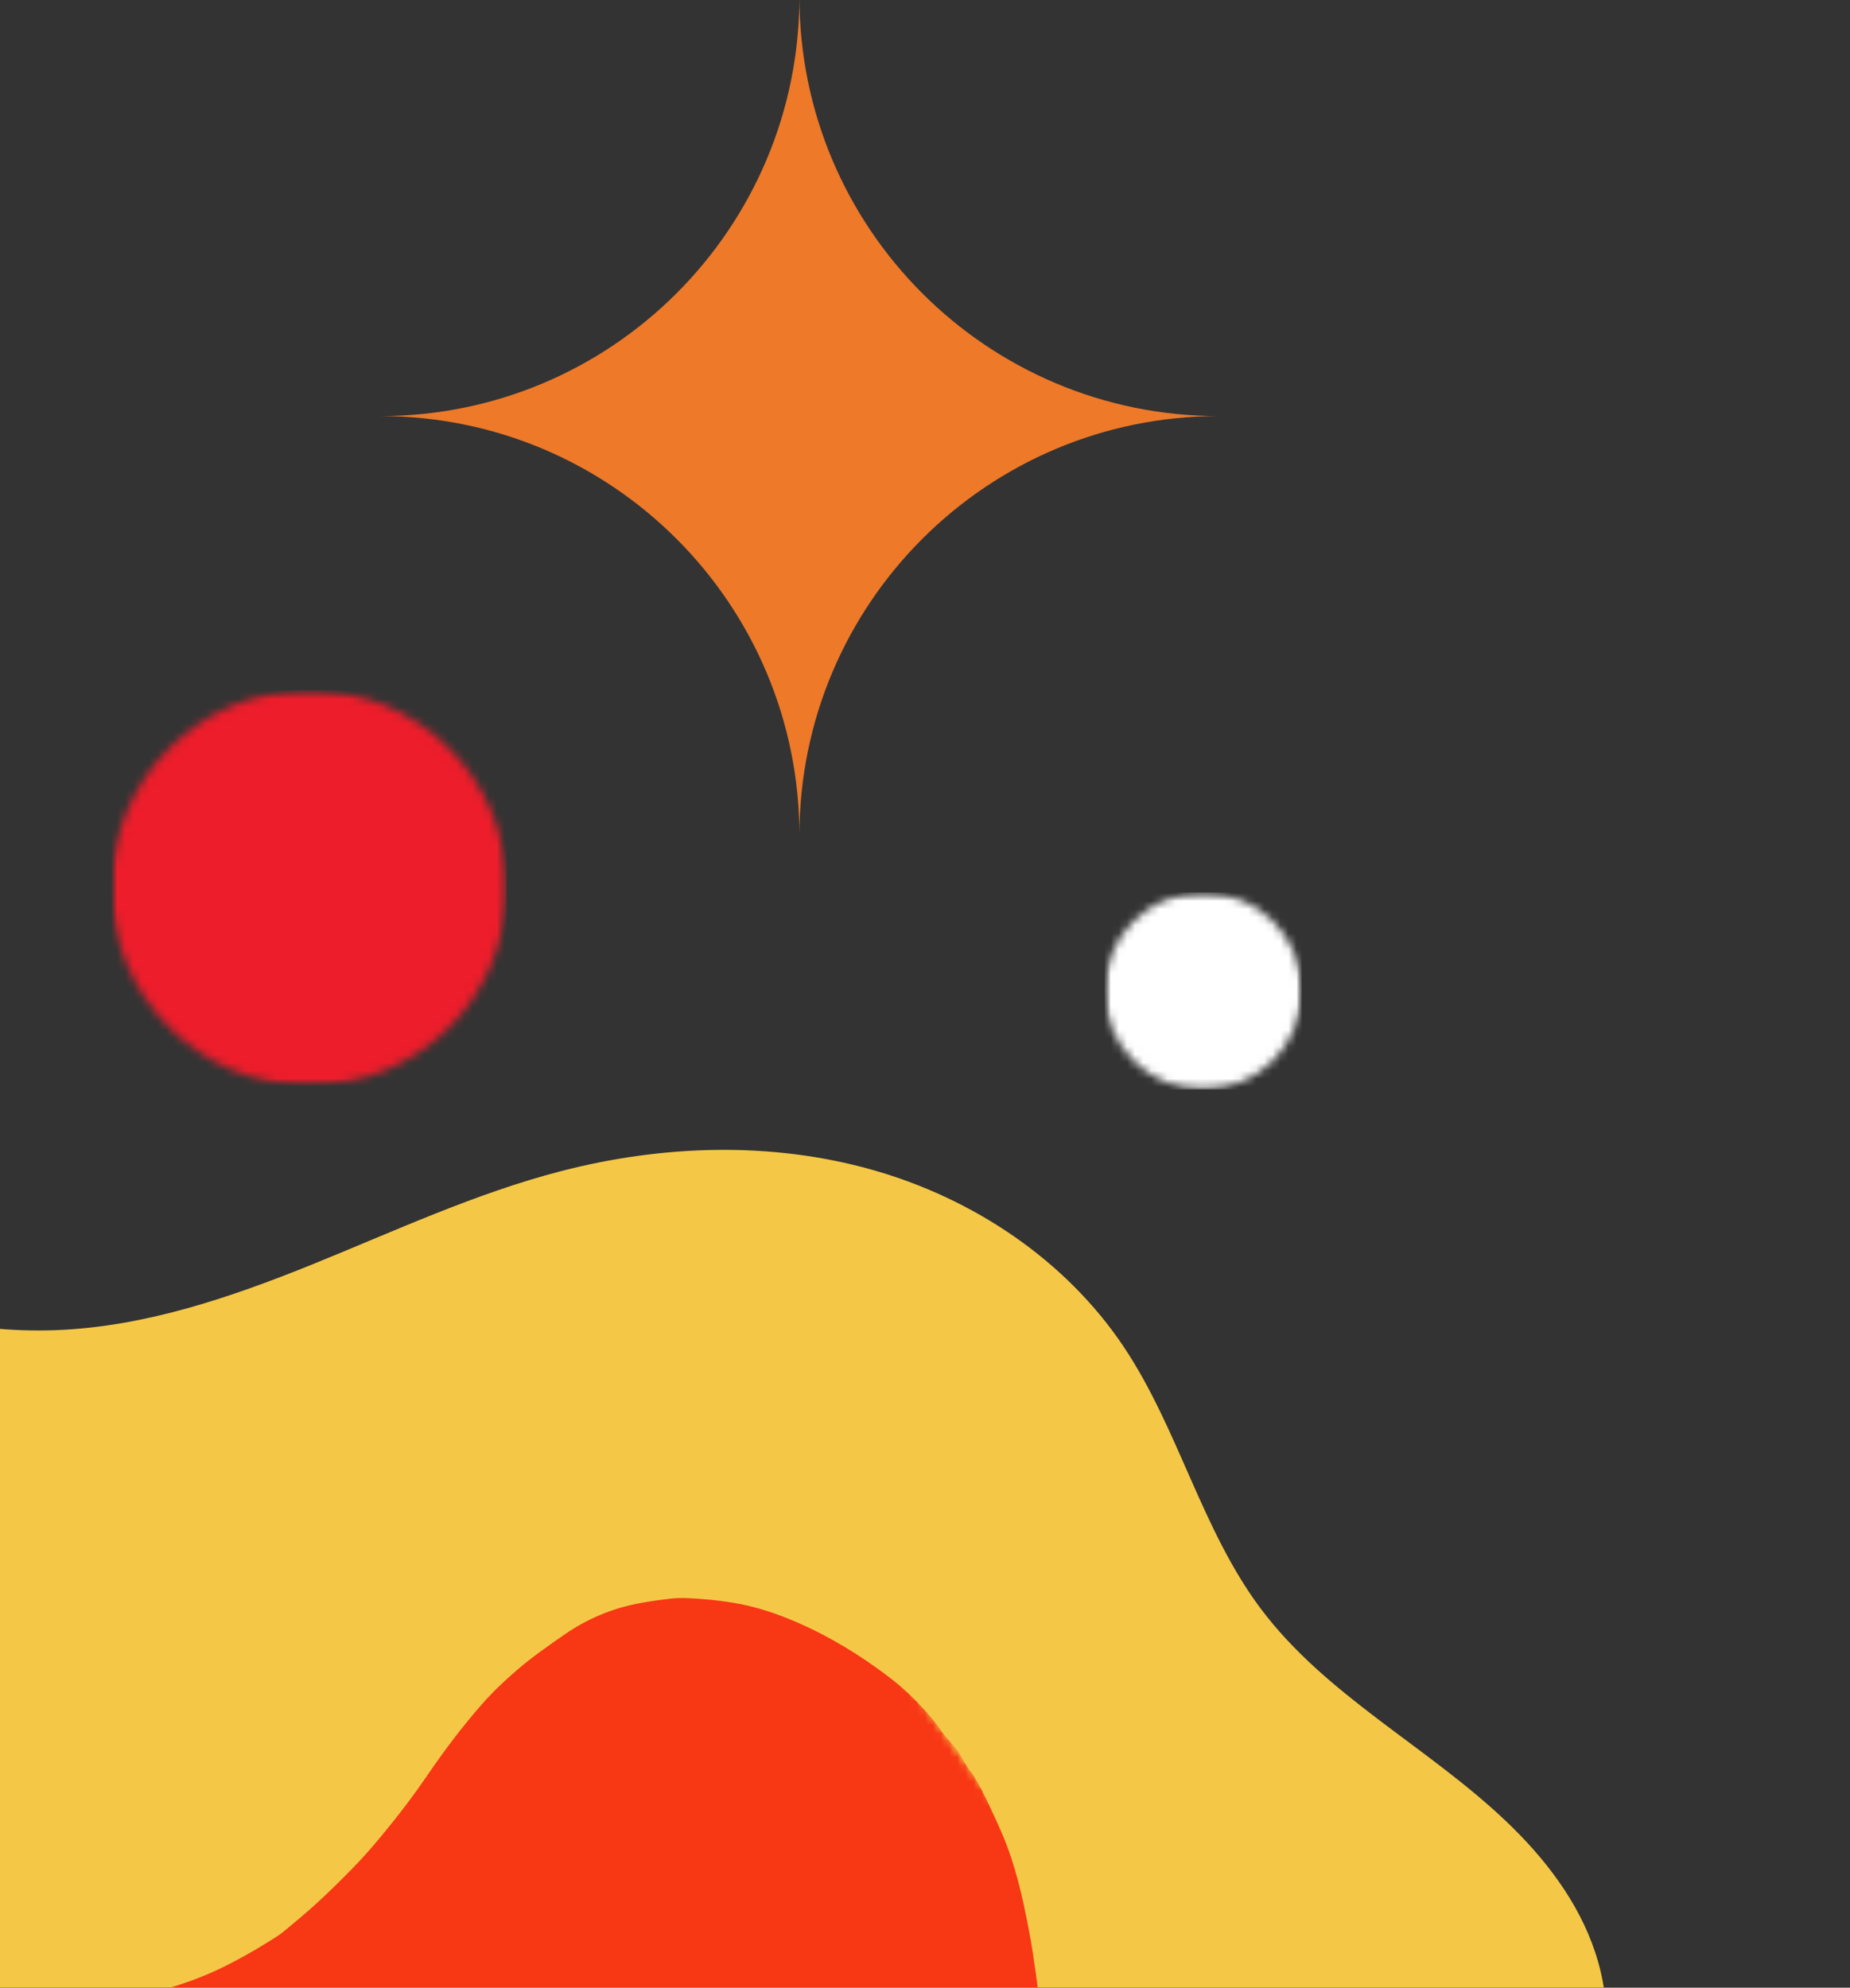 <svg width="229" height="246" viewBox="0 0 229 246" fill="none" xmlns="http://www.w3.org/2000/svg">
<rect x="0" y="0" width="229" height="246" fill="#333333" stroke="none"/>
<g clip-path="url(#clip0_28870_6146)">
<mask id="mask0_28870_6146" style="mask-type:luminance" maskUnits="userSpaceOnUse" x="13" y="85" width="50" height="50">
<path d="M13.807 85.426H62.724V134.346H13.807V85.426Z" fill="white"/>
</mask>
<g mask="url(#mask0_28870_6146)">
<mask id="mask1_28870_6146" style="mask-type:luminance" maskUnits="userSpaceOnUse" x="13" y="85" width="50" height="50">
<path d="M38.265 85.425C24.755 85.425 13.807 96.377 13.807 109.887C13.807 123.393 24.755 134.345 38.265 134.345C51.775 134.345 62.724 123.393 62.724 109.887C62.724 96.377 51.775 85.425 38.265 85.425Z" fill="white"/>
</mask>
<g mask="url(#mask1_28870_6146)">
<path d="M13.807 85.425H62.724V134.345H13.807V85.425Z" fill="#ED1D2B"/>
</g>
</g>
<mask id="mask2_28870_6146" style="mask-type:luminance" maskUnits="userSpaceOnUse" x="136" y="110" width="26" height="25">
<path d="M136.74 110.443H161.137V134.841H136.74V110.443Z" fill="white"/>
</mask>
<g mask="url(#mask2_28870_6146)">
<mask id="mask3_28870_6146" style="mask-type:luminance" maskUnits="userSpaceOnUse" x="136" y="110" width="26" height="25">
<path d="M148.939 110.443C142.202 110.443 136.74 115.905 136.74 122.642C136.74 129.379 142.202 134.841 148.939 134.841C155.676 134.841 161.137 129.379 161.137 122.642C161.137 115.905 155.676 110.443 148.939 110.443Z" fill="white"/>
</mask>
<g mask="url(#mask3_28870_6146)">
<path d="M136.74 110.443H161.137V134.841H136.74V110.443Z" fill="white"/>
</g>
</g>
<mask id="mask4_28870_6146" style="mask-type:luminance" maskUnits="userSpaceOnUse" x="-173" y="137" width="373" height="182">
<path d="M-172.588 137.981H199.091V318.341H-172.588V137.981Z" fill="white"/>
</mask>
<g mask="url(#mask4_28870_6146)">
<path d="M-134.951 144.437C-109.628 134.508 -80.713 137.12 -55.137 146.386C-44.949 150.075 -35.146 154.77 -24.969 158.498C-14.791 162.227 -4.077 165.001 6.756 164.627C17.755 164.245 28.383 160.638 38.589 156.513C48.796 152.385 58.829 147.687 69.486 144.931C82.044 141.685 95.461 141.253 107.944 144.772C120.427 148.289 131.902 155.915 139.111 166.698C145.898 176.858 148.744 189.341 156.079 199.115C164.102 209.8 176.596 216.094 186.302 225.281C191.158 229.874 195.384 235.332 197.477 241.677C198.522 244.847 199.019 248.219 198.774 251.548C198.533 254.88 197.535 258.173 195.755 261.001C193.81 264.096 190.971 266.574 187.786 268.365C184.605 270.159 181.078 271.294 177.497 272.011C170.331 273.452 162.946 273.268 155.683 274.086C134.802 276.442 115.87 286.897 96.344 294.668C72.692 304.075 46.548 309.687 21.74 303.988C12.838 301.945 4.332 298.498 -4.315 295.547C-12.961 292.6 -21.914 290.125 -31.046 290.139C-46.041 290.161 -60.134 296.833 -73.558 303.513C-80.954 307.191 -88.35 310.927 -96.128 313.708C-103.91 316.489 -112.131 318.301 -120.385 317.999C-128.642 317.696 -136.954 315.16 -143.384 309.976C-146.602 307.385 -149.314 304.154 -151.199 300.475C-153.083 296.801 -154.12 292.679 -154.074 288.547C-154.03 284.48 -152.946 280.484 -151.429 276.709C-149.912 272.937 -147.963 269.356 -146.097 265.742C-144.231 262.129 -142.437 258.454 -141.255 254.563C-140.074 250.672 -139.519 246.533 -140.178 242.52C-140.78 238.863 -142.376 235.419 -144.451 232.349C-146.526 229.28 -149.08 226.56 -151.746 223.984C-157.078 218.836 -162.994 214.095 -166.856 207.768C-170.368 202.015 -171.972 195.166 -171.705 188.429C-171.435 181.692 -169.331 175.074 -165.944 169.245C-159.164 157.587 -147.506 149.362 -134.951 144.437Z" fill="#F4C846"/>
</g>
<mask id="mask5_28870_6146" style="mask-type:luminance" maskUnits="userSpaceOnUse" x="-40" y="197" width="213" height="226">
<path d="M-39.779 197.008H172.345V422.966H-39.779V197.008Z" fill="white"/>
</mask>
<g mask="url(#mask5_28870_6146)">
<mask id="mask6_28870_6146" style="mask-type:luminance" maskUnits="userSpaceOnUse" x="-66" y="178" width="277" height="280">
<path d="M210.811 344.511L53.71 457.782L-65.632 292.261L91.473 178.99L210.811 344.511Z" fill="white"/>
</mask>
<g mask="url(#mask6_28870_6146)">
<mask id="mask7_28870_6146" style="mask-type:luminance" maskUnits="userSpaceOnUse" x="-66" y="178" width="277" height="280">
<path d="M210.811 344.51L53.71 457.781L-65.632 292.26L91.473 178.989L210.811 344.51Z" fill="white"/>
</mask>
<g mask="url(#mask7_28870_6146)">
<path d="M-21.608 260.413C-21.323 260.208 -21.035 260.002 -20.75 259.797C-19.511 258.903 -18.268 258.006 -17.029 257.109C-15.865 256.252 -14.539 255.683 -13.235 255.11C-10.047 253.716 -6.793 252.48 -3.45 251.507C-1.202 250.852 1.078 250.315 3.366 249.818C8.543 248.697 13.785 247.876 18.926 246.579C22.222 245.75 25.411 244.619 28.437 243.045C29.889 242.288 31.319 241.506 32.706 240.638C33.524 240.123 34.374 239.654 35.116 239.042C36.514 237.893 37.905 236.74 39.241 235.515C40.794 234.096 42.282 232.615 43.748 231.116C44.955 229.88 46.083 228.576 47.185 227.254C49.206 224.83 51.123 222.311 52.906 219.703C55.003 216.634 57.233 213.669 59.694 210.876C61.005 209.385 62.442 208.03 63.948 206.726C65.84 205.091 67.882 203.671 69.929 202.259C72.649 200.378 75.65 199.107 78.91 198.465C80.261 198.202 81.619 198.011 82.988 197.853C84.307 197.694 85.618 197.806 86.93 197.903C88.212 197.997 89.491 198.152 90.766 198.361C93.533 198.811 96.163 199.701 98.718 200.811C102.767 202.569 106.503 204.867 110.012 207.533C111.734 208.841 113.301 210.329 114.731 211.964C115.214 212.516 115.69 213.067 116.133 213.647C116.706 214.605 117.487 215.394 118.204 216.237C119.022 217.199 119.418 218.431 120.265 219.375C121.227 220.845 121.98 222.43 122.722 224.019C123.63 225.95 124.505 227.895 125.172 229.931C125.802 231.855 126.31 233.807 126.732 235.782C127.132 237.677 127.521 239.572 127.813 241.485C128.411 245.365 128.893 249.263 129.275 253.172C129.621 256.731 130.068 260.276 130.417 263.836C130.723 266.959 131.152 270.068 131.721 273.152C132.449 277.104 133.389 280.999 134.946 284.724C135.749 286.64 136.668 288.488 137.702 290.297C138.476 291.655 139.366 292.927 140.343 294.127C141.391 295.416 142.432 296.717 143.607 297.906C144.799 299.109 145.883 300.417 147.036 301.656C148.049 302.748 149.086 303.818 150.12 304.891C151.378 306.192 152.642 307.489 153.903 308.789C154.977 309.903 156.057 311.009 157.12 312.136C157.92 312.987 158.738 313.83 159.465 314.741C161.033 316.708 162.74 318.574 164.163 320.649C167.197 325.073 169.582 329.807 170.803 335.071C171.452 337.845 171.794 340.666 171.988 343.508C172.168 346.113 172.104 348.71 171.761 351.304C171.325 354.63 170.475 357.84 169.438 361.017C167.975 365.492 165.673 369.53 163.115 373.432C161.141 376.444 159.062 379.383 156.673 382.089C155.535 383.382 154.339 384.615 153.038 385.757C151.432 387.169 149.778 388.513 148.041 389.759C146.615 390.786 145.094 391.661 143.599 392.576C142.302 393.376 140.951 394.064 139.604 394.763C138.015 395.585 136.336 396.19 134.625 396.701C132.208 397.429 129.729 397.894 127.229 398.225C125.024 398.521 122.805 398.73 120.6 399.018C118.536 399.288 116.493 399.699 114.443 400.063C111.085 400.657 107.854 401.677 104.64 402.786C102.147 403.647 99.791 404.822 97.41 405.928C96.34 406.429 95.248 406.987 94.452 407.935C94.304 408.111 94.088 408.23 93.897 408.367C92.661 409.264 91.422 410.154 90.194 411.054C88.536 412.265 86.778 413.313 85.038 414.39C83.698 415.223 82.34 416.03 80.964 416.797C79.051 417.863 77.037 418.732 74.976 419.492C72.415 420.432 69.81 421.232 67.119 421.682C64.056 422.197 60.969 422.579 57.853 422.45C54.203 422.295 50.856 421.16 47.733 419.272C45.841 418.126 44.069 416.84 42.563 415.23C41.144 413.713 39.904 412.056 38.834 410.251C37.018 407.185 36.06 403.82 35.149 400.423C34.151 396.683 32.872 393.038 31.258 389.525C30.674 388.257 30.004 387.01 29.161 385.879C28.16 384.535 27.226 383.145 26.203 381.822C25.324 380.691 24.326 379.664 23.346 378.616C22.031 377.207 20.651 375.864 19.243 374.545C17.427 372.845 15.575 371.177 13.515 369.779C10.874 367.988 8.186 366.263 5.502 364.541C4.418 363.845 3.301 363.193 2.174 362.573C0.066 361.413 -2.056 360.286 -4.182 359.158C-6.642 357.85 -9.124 356.586 -11.571 355.256C-14.683 353.563 -17.81 351.888 -20.674 349.777C-23.121 347.965 -25.484 346.048 -27.588 343.843C-28.939 342.427 -30.24 340.95 -31.349 339.326C-32.178 338.18 -33.003 337.034 -33.828 335.889C-36.894 331.454 -38.515 326.511 -39.102 321.183C-39.452 317.987 -39.279 314.817 -38.926 311.639C-38.598 308.699 -38.273 305.756 -37.701 302.856C-37.261 300.64 -36.858 298.417 -36.562 296.184C-36.169 293.284 -35.842 290.373 -35.37 287.483C-34.923 284.735 -34.264 282.04 -33.453 279.374C-32.635 276.683 -31.684 274.038 -30.416 271.527C-28.69 268.112 -26.532 265.003 -23.737 262.358C-23.041 261.696 -22.343 261.033 -21.608 260.413Z" fill="#F83714"/>
</g>
</g>
</g>
<mask id="mask8_28870_6146" style="mask-type:luminance" maskUnits="userSpaceOnUse" x="47" y="-1" width="104" height="105">
<path d="M47.048 -0.407H150.804V103.349H47.048V-0.407Z" fill="white"/>
</mask>
<g mask="url(#mask8_28870_6146)">
<path d="M98.955 -0.407C98.955 28.259 75.714 51.496 47.048 51.496C75.714 51.496 98.955 74.737 98.955 103.403C98.955 74.737 122.192 51.496 150.858 51.496C122.192 51.496 98.955 28.259 98.955 -0.407Z" fill="#ED7929"/>
</g>
</g>
<defs>
<clipPath id="clip0_28870_6146">
<rect width="229" height="246" fill="white"/>
</clipPath>
</defs>
</svg>
